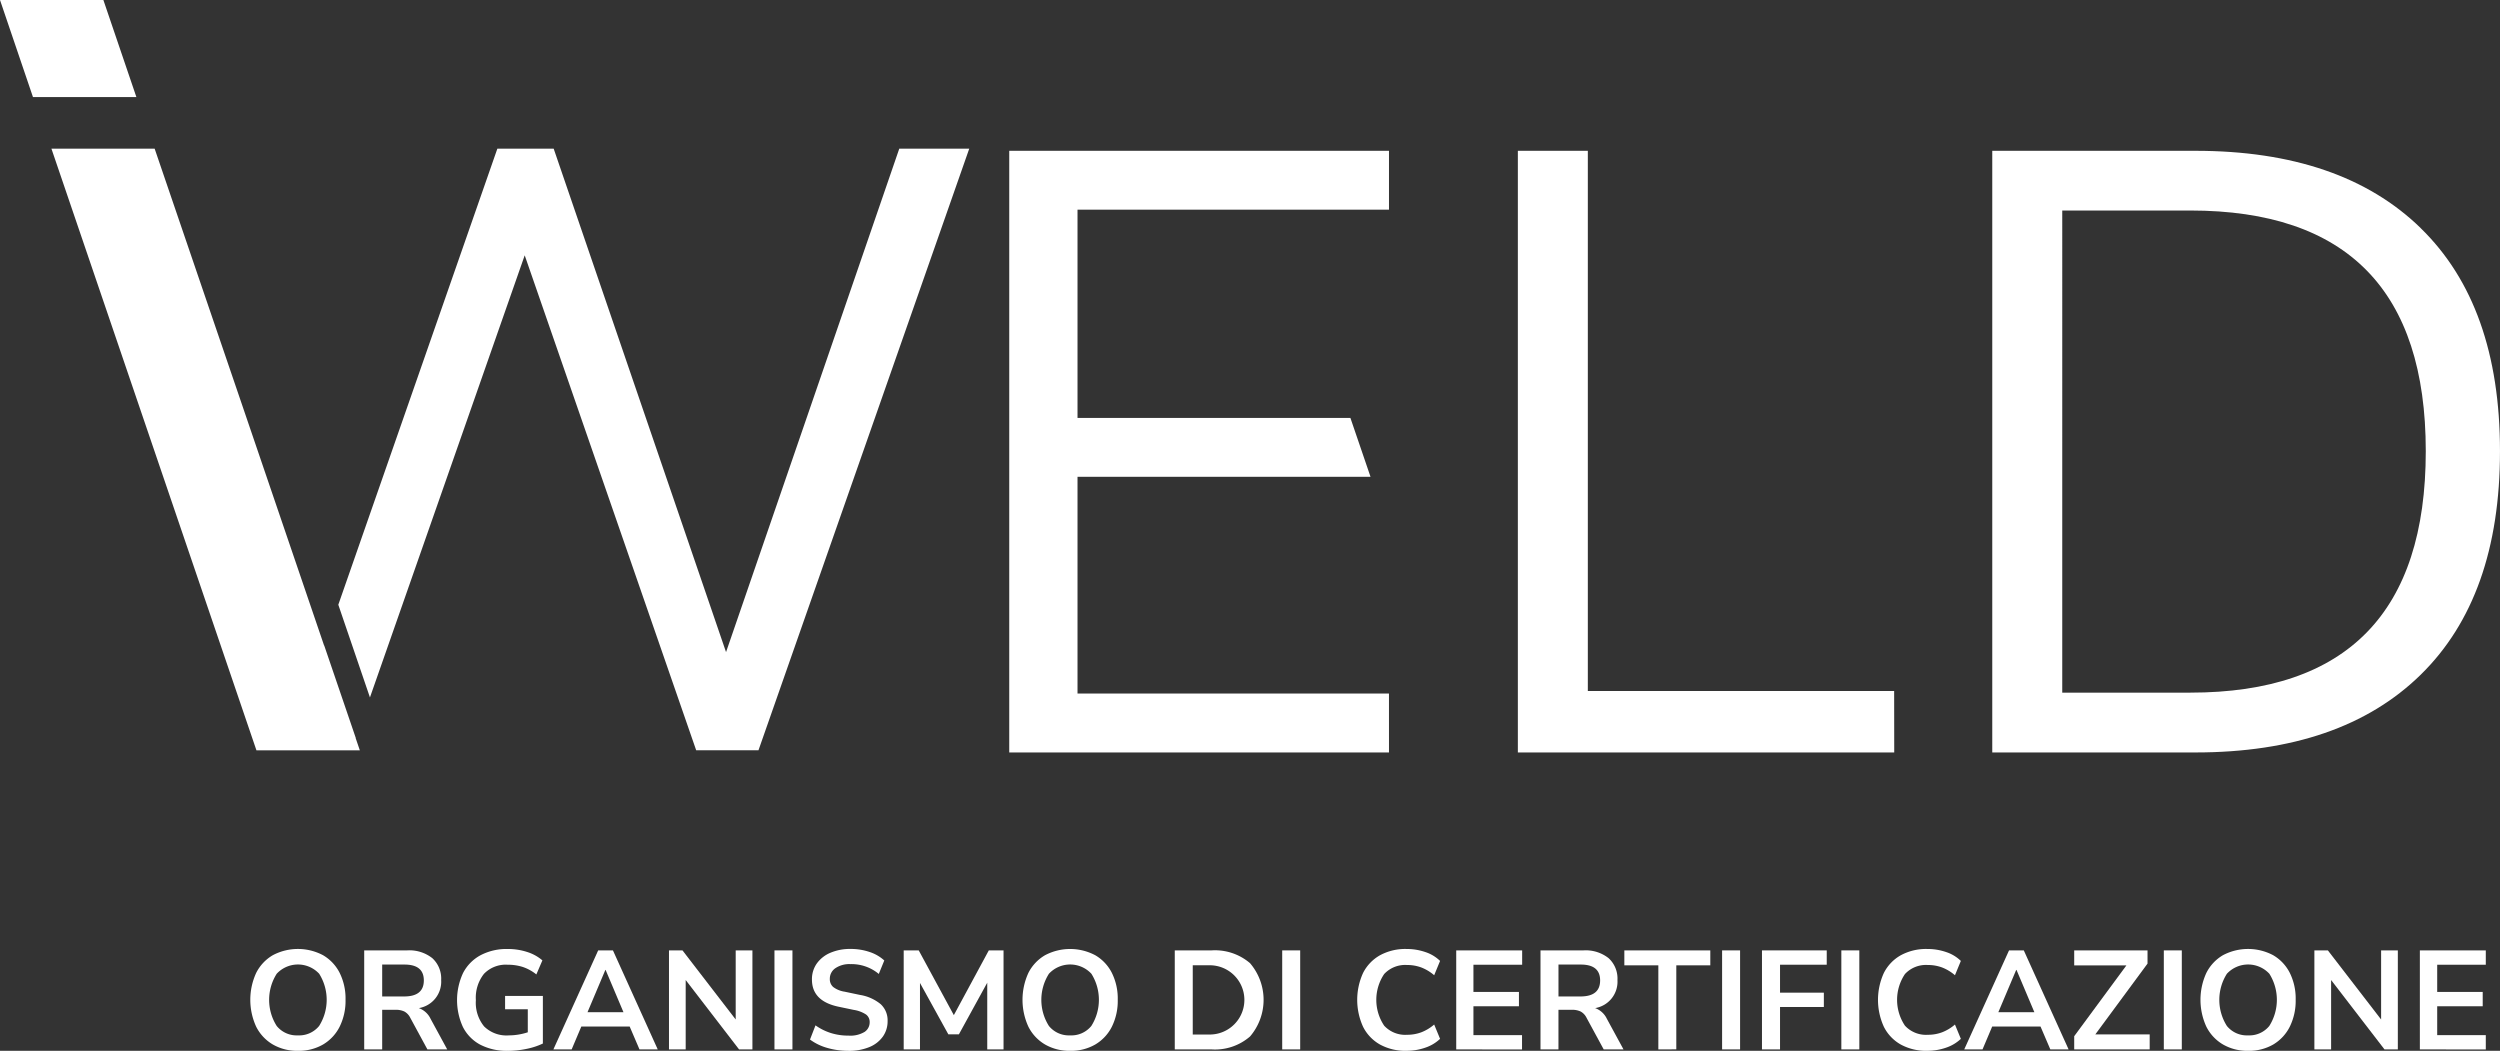 <?xml version="1.0" encoding="UTF-8"?>
<svg xmlns="http://www.w3.org/2000/svg" xmlns:xlink="http://www.w3.org/1999/xlink" id="Raggruppa_3" data-name="Raggruppa 3" width="182" height="76.499" viewBox="0 0 182 76.499">
  <rect x="0" y="0" width="182" height="76.499" fill="#333333" stroke="none"/>
  <defs>
    <clipPath id="clip-path">
      <rect id="Rettangolo_34" data-name="Rettangolo 34" width="182" height="76.499" fill="none"></rect>
    </clipPath>
  </defs>
  <g id="Raggruppa_2" data-name="Raggruppa 2" clip-path="url(#clip-path)">
    <path id="Tracciato_30" data-name="Tracciato 30" d="M50.69,186.459a3.532,3.532,0,0,1-1.825-.46,3.129,3.129,0,0,1-1.212-1.293,4.695,4.695,0,0,1,0-3.921A3.114,3.114,0,0,1,48.86,179.5a3.906,3.906,0,0,1,3.661,0,3.112,3.112,0,0,1,1.207,1.283,4.189,4.189,0,0,1,.429,1.953,4.245,4.245,0,0,1-.429,1.968A3.139,3.139,0,0,1,52.52,186a3.527,3.527,0,0,1-1.83.46m0-1.125a1.871,1.871,0,0,0,1.544-.685,3.566,3.566,0,0,0,.005-3.8,2.109,2.109,0,0,0-3.093,0,3.549,3.549,0,0,0,0,3.8,1.87,1.87,0,0,0,1.544.685" transform="translate(-29.002 -109.96)" fill="#fff"></path>
    <path id="Tracciato_31" data-name="Tracciato 31" d="M68.715,186.52v-7.209h3.129a2.682,2.682,0,0,1,1.83.567,2.009,2.009,0,0,1,.644,1.59,1.95,1.95,0,0,1-1.626,2.045,1.516,1.516,0,0,1,.859.787l1.207,2.219H73.316l-1.247-2.3a1.041,1.041,0,0,0-.435-.46,1.448,1.448,0,0,0-.639-.123h-.971v2.883Zm1.309-3.855h1.6q1.431,0,1.432-1.166t-1.432-1.156h-1.6Z" transform="translate(-42.201 -110.123)" fill="#fff"></path>
    <path id="Tracciato_32" data-name="Tracciato 32" d="M89.933,186.459a4.16,4.16,0,0,1-2.02-.45,3,3,0,0,1-1.252-1.278,4.686,4.686,0,0,1,.01-3.941,3.077,3.077,0,0,1,1.268-1.288,4.062,4.062,0,0,1,1.984-.455,4.518,4.518,0,0,1,1.421.22,3.138,3.138,0,0,1,1.1.609l-.44,1.023a3.2,3.2,0,0,0-.982-.542,3.535,3.535,0,0,0-1.1-.164,2.192,2.192,0,0,0-1.733.665,2.8,2.8,0,0,0-.588,1.912,2.727,2.727,0,0,0,.6,1.912,2.314,2.314,0,0,0,1.79.654,4.346,4.346,0,0,0,.69-.056,4.573,4.573,0,0,0,.7-.169v-1.677H89.728v-.971h2.751v3.466a5.05,5.05,0,0,1-1.187.389,6.613,6.613,0,0,1-1.36.143" transform="translate(-52.958 -109.96)" fill="#fff"></path>
    <path id="Tracciato_33" data-name="Tracciato 33" d="M104.41,186.519l3.261-7.209h1.074l3.261,7.209h-1.329l-.715-1.667h-3.518l-.705,1.667Zm3.783-5.787-1.3,3.078h2.618l-1.3-3.078Z" transform="translate(-64.123 -110.122)" fill="#fff"></path>
    <path id="Tracciato_34" data-name="Tracciato 34" d="M126.218,186.519V179.31h.982l3.875,5.031V179.31h1.217v7.209h-.972l-3.886-5.051v5.051Z" transform="translate(-77.516 -110.122)" fill="#fff"></path>
    <rect id="Rettangolo_29" data-name="Rettangolo 29" width="1.309" height="7.209" transform="translate(56.381 69.188)" fill="#fff"></rect>
    <path id="Tracciato_35" data-name="Tracciato 35" d="M155.626,186.459a5.407,5.407,0,0,1-1.575-.22,3.884,3.884,0,0,1-1.227-.6l.4-1.033a4.012,4.012,0,0,0,1.1.552,4.2,4.2,0,0,0,1.3.194,2.01,2.01,0,0,0,1.176-.271.833.833,0,0,0,.368-.7.676.676,0,0,0-.26-.562,2.268,2.268,0,0,0-.895-.338l-1.125-.235q-1.922-.409-1.922-1.974a1.968,1.968,0,0,1,.358-1.176,2.32,2.32,0,0,1,.992-.777,3.625,3.625,0,0,1,1.462-.276,4.265,4.265,0,0,1,1.381.22,2.961,2.961,0,0,1,1.073.619l-.4.982a3.1,3.1,0,0,0-2.065-.716,1.815,1.815,0,0,0-1.1.3.924.924,0,0,0-.4.777.75.75,0,0,0,.245.588,1.834,1.834,0,0,0,.839.343l1.114.235a3.156,3.156,0,0,1,1.508.675,1.6,1.6,0,0,1,.5,1.227,1.916,1.916,0,0,1-.348,1.135,2.248,2.248,0,0,1-.987.762,3.849,3.849,0,0,1-1.508.271" transform="translate(-93.856 -109.96)" fill="#fff"></path>
    <path id="Tracciato_36" data-name="Tracciato 36" d="M170.5,186.519V179.31h1.094l2.556,4.714,2.546-4.714h1.073v7.209h-1.186v-4.857l-2.065,3.762h-.767l-2.065-3.742v4.836Z" transform="translate(-104.711 -110.122)" fill="#fff"></path>
    <path id="Tracciato_37" data-name="Tracciato 37" d="M196.384,186.459a3.532,3.532,0,0,1-1.825-.46,3.129,3.129,0,0,1-1.212-1.293,4.695,4.695,0,0,1,0-3.921,3.115,3.115,0,0,1,1.207-1.283,3.906,3.906,0,0,1,3.661,0,3.112,3.112,0,0,1,1.207,1.283,4.189,4.189,0,0,1,.429,1.953,4.245,4.245,0,0,1-.429,1.968A3.139,3.139,0,0,1,198.214,186a3.526,3.526,0,0,1-1.83.46m0-1.125a1.871,1.871,0,0,0,1.544-.685,3.566,3.566,0,0,0,.005-3.8,2.109,2.109,0,0,0-3.093,0,3.549,3.549,0,0,0,0,3.8,1.87,1.87,0,0,0,1.544.685" transform="translate(-118.479 -109.96)" fill="#fff"></path>
    <path id="Tracciato_38" data-name="Tracciato 38" d="M221.643,186.52v-7.209h2.679a3.92,3.92,0,0,1,2.8.931,4.1,4.1,0,0,1,0,5.337,3.891,3.891,0,0,1-2.8.941Zm1.309-1.084h1.288a2.521,2.521,0,0,0,0-5.041h-1.288Z" transform="translate(-136.12 -110.123)" fill="#fff"></path>
    <rect id="Rettangolo_30" data-name="Rettangolo 30" width="1.309" height="7.209" transform="translate(93.345 69.188)" fill="#fff"></rect>
    <path id="Tracciato_39" data-name="Tracciato 39" d="M259.654,186.459a3.849,3.849,0,0,1-1.927-.455,3.054,3.054,0,0,1-1.232-1.288,4.71,4.71,0,0,1,0-3.932,3.061,3.061,0,0,1,1.232-1.283,3.849,3.849,0,0,1,1.927-.455,4.166,4.166,0,0,1,1.375.225,2.759,2.759,0,0,1,1.068.644l-.429,1.043a3.207,3.207,0,0,0-.941-.568,2.946,2.946,0,0,0-1.033-.178,2.087,2.087,0,0,0-1.667.659,3.37,3.37,0,0,0,0,3.757,2.079,2.079,0,0,0,1.667.664,2.938,2.938,0,0,0,1.033-.179,3.19,3.19,0,0,0,.941-.568l.429,1.043a2.876,2.876,0,0,1-1.068.639,4.081,4.081,0,0,1-1.375.23" transform="translate(-157.26 -109.96)" fill="#fff"></path>
    <path id="Tracciato_40" data-name="Tracciato 40" d="M274.747,186.519V179.31h4.8v1.043H276v1.984h3.313v1.043H276v2.1h3.538v1.043Z" transform="translate(-168.734 -110.122)" fill="#fff"></path>
    <path id="Tracciato_41" data-name="Tracciato 41" d="M290.646,186.52v-7.209h3.129a2.681,2.681,0,0,1,1.83.567,2.008,2.008,0,0,1,.644,1.59,1.95,1.95,0,0,1-1.626,2.045,1.516,1.516,0,0,1,.859.787l1.207,2.219h-1.442l-1.248-2.3a1.044,1.044,0,0,0-.434-.46,1.45,1.45,0,0,0-.639-.123h-.972v2.883Zm1.309-3.855h1.6q1.431,0,1.432-1.166t-1.432-1.156h-1.6Z" transform="translate(-178.498 -110.123)" fill="#fff"></path>
    <path id="Tracciato_42" data-name="Tracciato 42" d="M308.942,186.519V180.4h-2.475V179.31h6.258V180.4h-2.475v6.115Z" transform="translate(-188.215 -110.122)" fill="#fff"></path>
    <rect id="Rettangolo_31" data-name="Rettangolo 31" width="1.309" height="7.209" transform="translate(125.369 69.188)" fill="#fff"></rect>
    <path id="Tracciato_43" data-name="Tracciato 43" d="M332.435,186.519V179.31h4.714v1.043h-3.4v2.035h3.19v1.043h-3.19v3.088Z" transform="translate(-204.163 -110.122)" fill="#fff"></path>
    <rect id="Rettangolo_32" data-name="Rettangolo 32" width="1.309" height="7.209" transform="translate(134.05 69.188)" fill="#fff"></rect>
    <path id="Tracciato_44" data-name="Tracciato 44" d="M357.913,186.459a3.849,3.849,0,0,1-1.927-.455,3.054,3.054,0,0,1-1.232-1.288,4.71,4.71,0,0,1,0-3.932,3.061,3.061,0,0,1,1.232-1.283,3.85,3.85,0,0,1,1.927-.455,4.168,4.168,0,0,1,1.375.225,2.761,2.761,0,0,1,1.068.644l-.429,1.043a3.207,3.207,0,0,0-.941-.568,2.944,2.944,0,0,0-1.033-.178,2.087,2.087,0,0,0-1.667.659,3.37,3.37,0,0,0,0,3.757,2.08,2.08,0,0,0,1.667.664,2.936,2.936,0,0,0,1.033-.179,3.19,3.19,0,0,0,.941-.568l.429,1.043a2.879,2.879,0,0,1-1.068.639,4.083,4.083,0,0,1-1.375.23" transform="translate(-217.606 -109.96)" fill="#fff"></path>
    <path id="Tracciato_45" data-name="Tracciato 45" d="M370.594,186.519l3.262-7.209h1.074l3.262,7.209h-1.33l-.715-1.667h-3.517l-.705,1.667Zm3.783-5.787-1.3,3.078H375.7l-1.3-3.078Z" transform="translate(-227.598 -110.122)" fill="#fff"></path>
    <path id="Tracciato_46" data-name="Tracciato 46" d="M391.343,186.519v-.961l3.8-5.154h-3.8V179.31h5.338v.962l-3.8,5.153h3.957v1.094Z" transform="translate(-240.341 -110.122)" fill="#fff"></path>
    <rect id="Rettangolo_33" data-name="Rettangolo 33" width="1.309" height="7.209" transform="translate(157.526 69.188)" fill="#fff"></rect>
    <path id="Tracciato_47" data-name="Tracciato 47" d="M418.633,186.459a3.531,3.531,0,0,1-1.825-.46,3.126,3.126,0,0,1-1.212-1.293,4.691,4.691,0,0,1,0-3.921A3.11,3.11,0,0,1,416.8,179.5a3.906,3.906,0,0,1,3.661,0,3.112,3.112,0,0,1,1.207,1.283,4.194,4.194,0,0,1,.429,1.953,4.25,4.25,0,0,1-.429,1.968A3.139,3.139,0,0,1,420.464,186a3.528,3.528,0,0,1-1.831.46m0-1.125a1.871,1.871,0,0,0,1.544-.685,3.565,3.565,0,0,0,.005-3.8,2.109,2.109,0,0,0-3.093,0,3.551,3.551,0,0,0,0,3.8,1.871,1.871,0,0,0,1.544.685" transform="translate(-254.972 -109.96)" fill="#fff"></path>
    <path id="Tracciato_48" data-name="Tracciato 48" d="M436.657,186.519V179.31h.982l3.876,5.031V179.31h1.217v7.209h-.971l-3.886-5.051v5.051Z" transform="translate(-268.17 -110.122)" fill="#fff"></path>
    <path id="Tracciato_49" data-name="Tracciato 49" d="M456.558,186.519V179.31h4.8v1.043h-3.538v1.984h3.313v1.043h-3.313v2.1h3.538v1.043Z" transform="translate(-280.392 -110.122)" fill="#fff"></path>
    <path id="Tracciato_50" data-name="Tracciato 50" d="M313.764,67.778h-22.3V28.454h-5.094v43.8h27.4Z" transform="translate(-175.87 -17.475)" fill="#fff"></path>
    <path id="Tracciato_51" data-name="Tracciato 51" d="M407.068,34.076q-5.778-5.622-16.4-5.622H375.882v43.8h14.785q10.623,0,16.4-5.654t5.777-16.276q0-10.623-5.777-16.245M390.295,67.9h-9.318V32.8h9.318q17.146,0,17.146,17.518,0,17.581-17.146,17.581" transform="translate(-230.845 -17.475)" fill="#fff"></path>
    <path id="Tracciato_52" data-name="Tracciato 52" d="M7.5,7.067H9.929L7.526,0H0L2.4,7.067H7.5Z" transform="translate(0 0)" fill="#fff"></path>
    <path id="Tracciato_53" data-name="Tracciato 53" d="M31.855,70.946l-2.3-6.74-.005.014L23.455,46.335,17.214,28.049H9.7l14.924,43.8h7.527l-.3-.88Z" transform="translate(-5.956 -17.226)" fill="#fff"></path>
    <path id="Tracciato_54" data-name="Tracciato 54" d="M109.762,28.049h-5.094L92.057,64.7,79.509,28.049h-4.1L63.83,61.251,66.133,68,77.4,35.814,89.883,71.846h4.535Z" transform="translate(-39.201 -17.226)" fill="#fff"></path>
    <path id="Tracciato_55" data-name="Tracciato 55" d="M218.058,67.963H195.384V52.184h21.33L215.251,47.9H195.384V32.74h22.675V28.453H190.414v43.8h27.645Z" transform="translate(-116.941 -17.474)" fill="#fff"></path>
  </g>
</svg>
